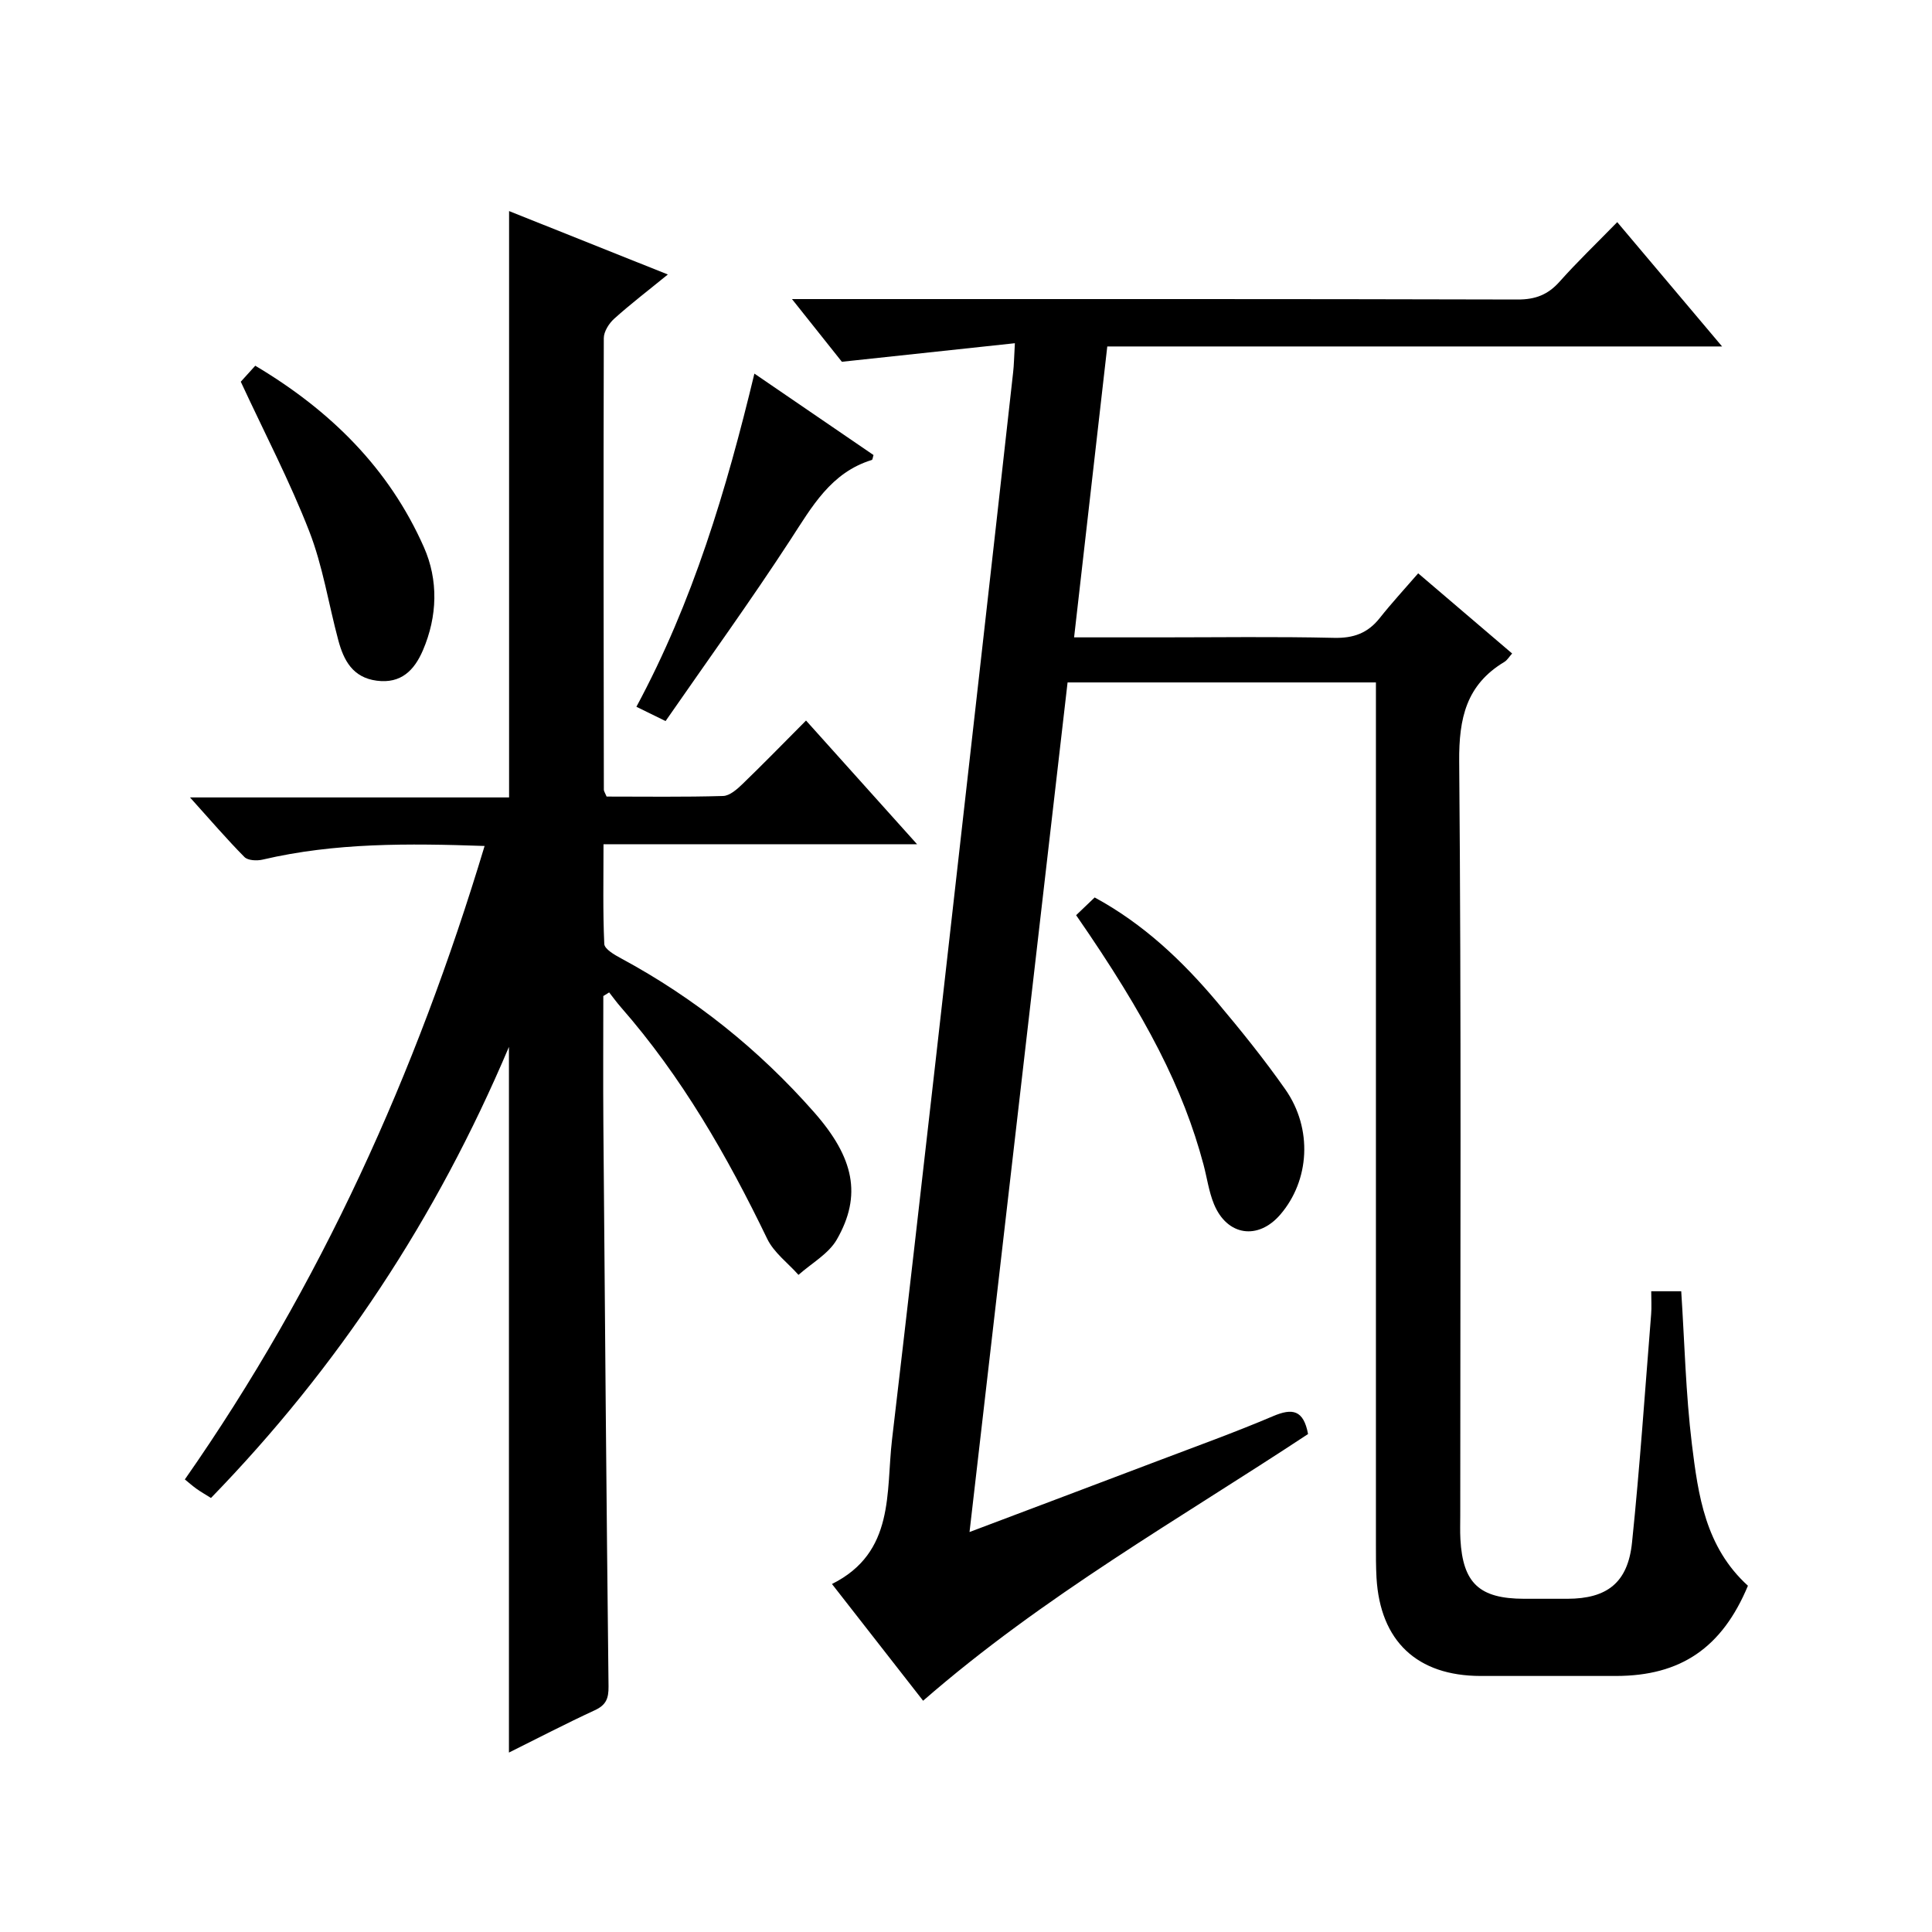 <?xml version="1.0" encoding="utf-8"?>
<svg version="1.1" id="ZDIC" xmlns="http://www.w3.org/2000/svg" xmlns:xlink="http://www.w3.org/1999/xlink" x="0px" y="0px"
	 viewBox="0 0 400 400" style="enable-background:new 0 0 400 400;" xml:space="preserve">

<g>
	
	<path d="M361.89,328.31c-5.37,12.88-13.95,18.68-27.35,18.68c-9.33,0-18.67,0.01-28.01,0c-13.15-0.02-20.78-7.21-21.54-20.34
		c-0.13-2.33-0.12-4.67-0.12-7c-0.01-57.35,0-114.71,0-172.06c0-1.98,0-3.95,0-6.3c-21.39,0-42.44,0-63.84,0
		c-6.75,58.48-13.48,116.83-20.3,175.9c13.42-5.07,26.16-9.86,38.88-14.69c8.01-3.04,16.09-5.95,23.97-9.3
		c3.95-1.68,6.3-1.35,7.24,3.7c-26.61,17.58-54.77,33.49-79.7,55.22c-6.14-7.86-12.29-15.75-18.87-24.17
		c13.09-6.53,11.15-19.03,12.44-29.95c6.18-52.6,12.04-105.24,18-157.87c2.38-21.02,4.73-42.04,7.07-63.06
		c0.17-1.48,0.19-2.98,0.36-6.01c-11.88,1.27-23.38,2.51-35.82,3.84c-2.7-3.39-6.17-7.76-10.33-12.98c2.73,0,4.48,0,6.22,0
		c48.01,0,96.02-0.04,144.03,0.09c3.67,0.01,6.26-0.99,8.67-3.69c3.64-4.09,7.61-7.89,11.94-12.33c7.27,8.62,14.17,16.8,21.71,25.74
		c-42.85,0-84.74,0-127.29,0c-2.3,20.14-4.55,39.89-6.87,60.23c6.22,0,12.01,0,17.8,0c12,0,24.01-0.18,36,0.1
		c4.05,0.1,7-0.97,9.48-4.1c2.47-3.12,5.18-6.05,7.96-9.26c7.06,6.03,13.12,11.2,19.45,16.6c-0.61,0.67-1.01,1.39-1.62,1.75
		c-7.87,4.73-9.41,11.64-9.34,20.57c0.45,52.01,0.22,104.04,0.22,156.05c0,1.67-0.06,3.34,0.03,5c0.5,9.12,3.93,12.32,13.18,12.34
		c3,0,6,0.01,9,0c8.17-0.02,12.49-3.32,13.35-11.62c1.63-15.73,2.69-31.51,3.96-47.27c0.12-1.47,0.02-2.95,0.02-4.78
		c2.23,0,4.13,0,6.21,0c0.69,10.53,0.93,21.17,2.21,31.68C351.59,309.53,353.05,320.28,361.89,328.31z"/>
	<path d="M124.91,206.22c0,8.82-0.06,17.65,0.01,26.47c0.31,38.82,0.63,77.65,1.07,116.47c0.03,2.5-0.52,3.86-2.85,4.93
		c-5.97,2.76-11.82,5.8-17.77,8.76c0-48.49,0-96.61,0-146.1c-15.08,35.61-35.41,66.32-61.69,93.39c-1.11-0.7-2.08-1.25-2.98-1.89
		c-0.79-0.56-1.52-1.21-2.43-1.95c28.1-40.2,47.9-84.13,62.06-131.15c-15.79-0.55-30.96-0.69-45.94,2.82
		c-1.19,0.28-3.06,0.2-3.78-0.53c-3.69-3.73-7.11-7.72-11.27-12.34c22.63,0,44.2,0,66.06,0c0-40.55,0-80.73,0-121.4
		c10.73,4.29,21.37,8.53,32.87,13.13c-4.12,3.36-7.74,6.12-11.11,9.16c-1.08,0.97-2.15,2.66-2.15,4.02
		c-0.09,31.17-0.04,62.33,0.01,93.5c0,0.29,0.23,0.59,0.57,1.41c7.9,0,16.02,0.12,24.12-0.12c1.38-0.04,2.9-1.4,4.03-2.49
		c4.3-4.15,8.47-8.44,13.14-13.13c7.6,8.47,14.97,16.67,22.99,25.61c-22.07,0-43.14,0-64.92,0c0,7.15-0.15,13.91,0.16,20.65
		c0.05,1.05,2.11,2.25,3.46,2.97c15.26,8.23,28.56,18.89,40,31.89c8.25,9.38,9.93,17.18,4.69,26.32c-1.71,2.98-5.24,4.92-7.94,7.33
		c-2.2-2.47-5.1-4.61-6.48-7.47c-8.29-17.17-17.7-33.57-30.32-47.98c-0.85-0.97-1.6-2.02-2.4-3.03
		C125.72,205.72,125.32,205.97,124.91,206.22z"/>
	<path d="M222.8,189.48c1.36-1.3,2.55-2.44,3.84-3.67c10.09,5.47,18.14,13.1,25.34,21.65c4.92,5.85,9.74,11.82,14.13,18.08
		c5.71,8.15,5.05,18.86-1.05,25.94c-4.6,5.33-11.01,4.4-13.72-2.18c-1.06-2.58-1.44-5.44-2.16-8.16
		C245,225.45,237.45,210.64,222.8,189.48z"/>
	<path d="M49.85,79.03c0.64-0.71,1.74-1.92,3-3.31c15.6,9.28,27.71,21.29,34.91,37.56c3.02,6.81,2.83,14.31-0.21,21.38
		c-1.77,4.1-4.5,6.93-9.55,6.27c-4.97-0.65-6.84-4.2-7.96-8.38c-2.02-7.53-3.21-15.36-6.02-22.57
		C60.01,99.68,54.86,89.82,49.85,79.03z"/>
	<path d="M156.19,77.35c8.59,5.87,16.64,11.38,24.66,16.86c-0.15,0.46-0.18,0.97-0.35,1.02c-8.49,2.61-12.39,9.68-16.86,16.54
		c-8.24,12.65-17.09,24.89-25.84,37.52c-2.46-1.2-4.14-2.03-6.04-2.96C143.45,124.62,150.38,101.48,156.19,77.35z"/>
</g>
</svg>
